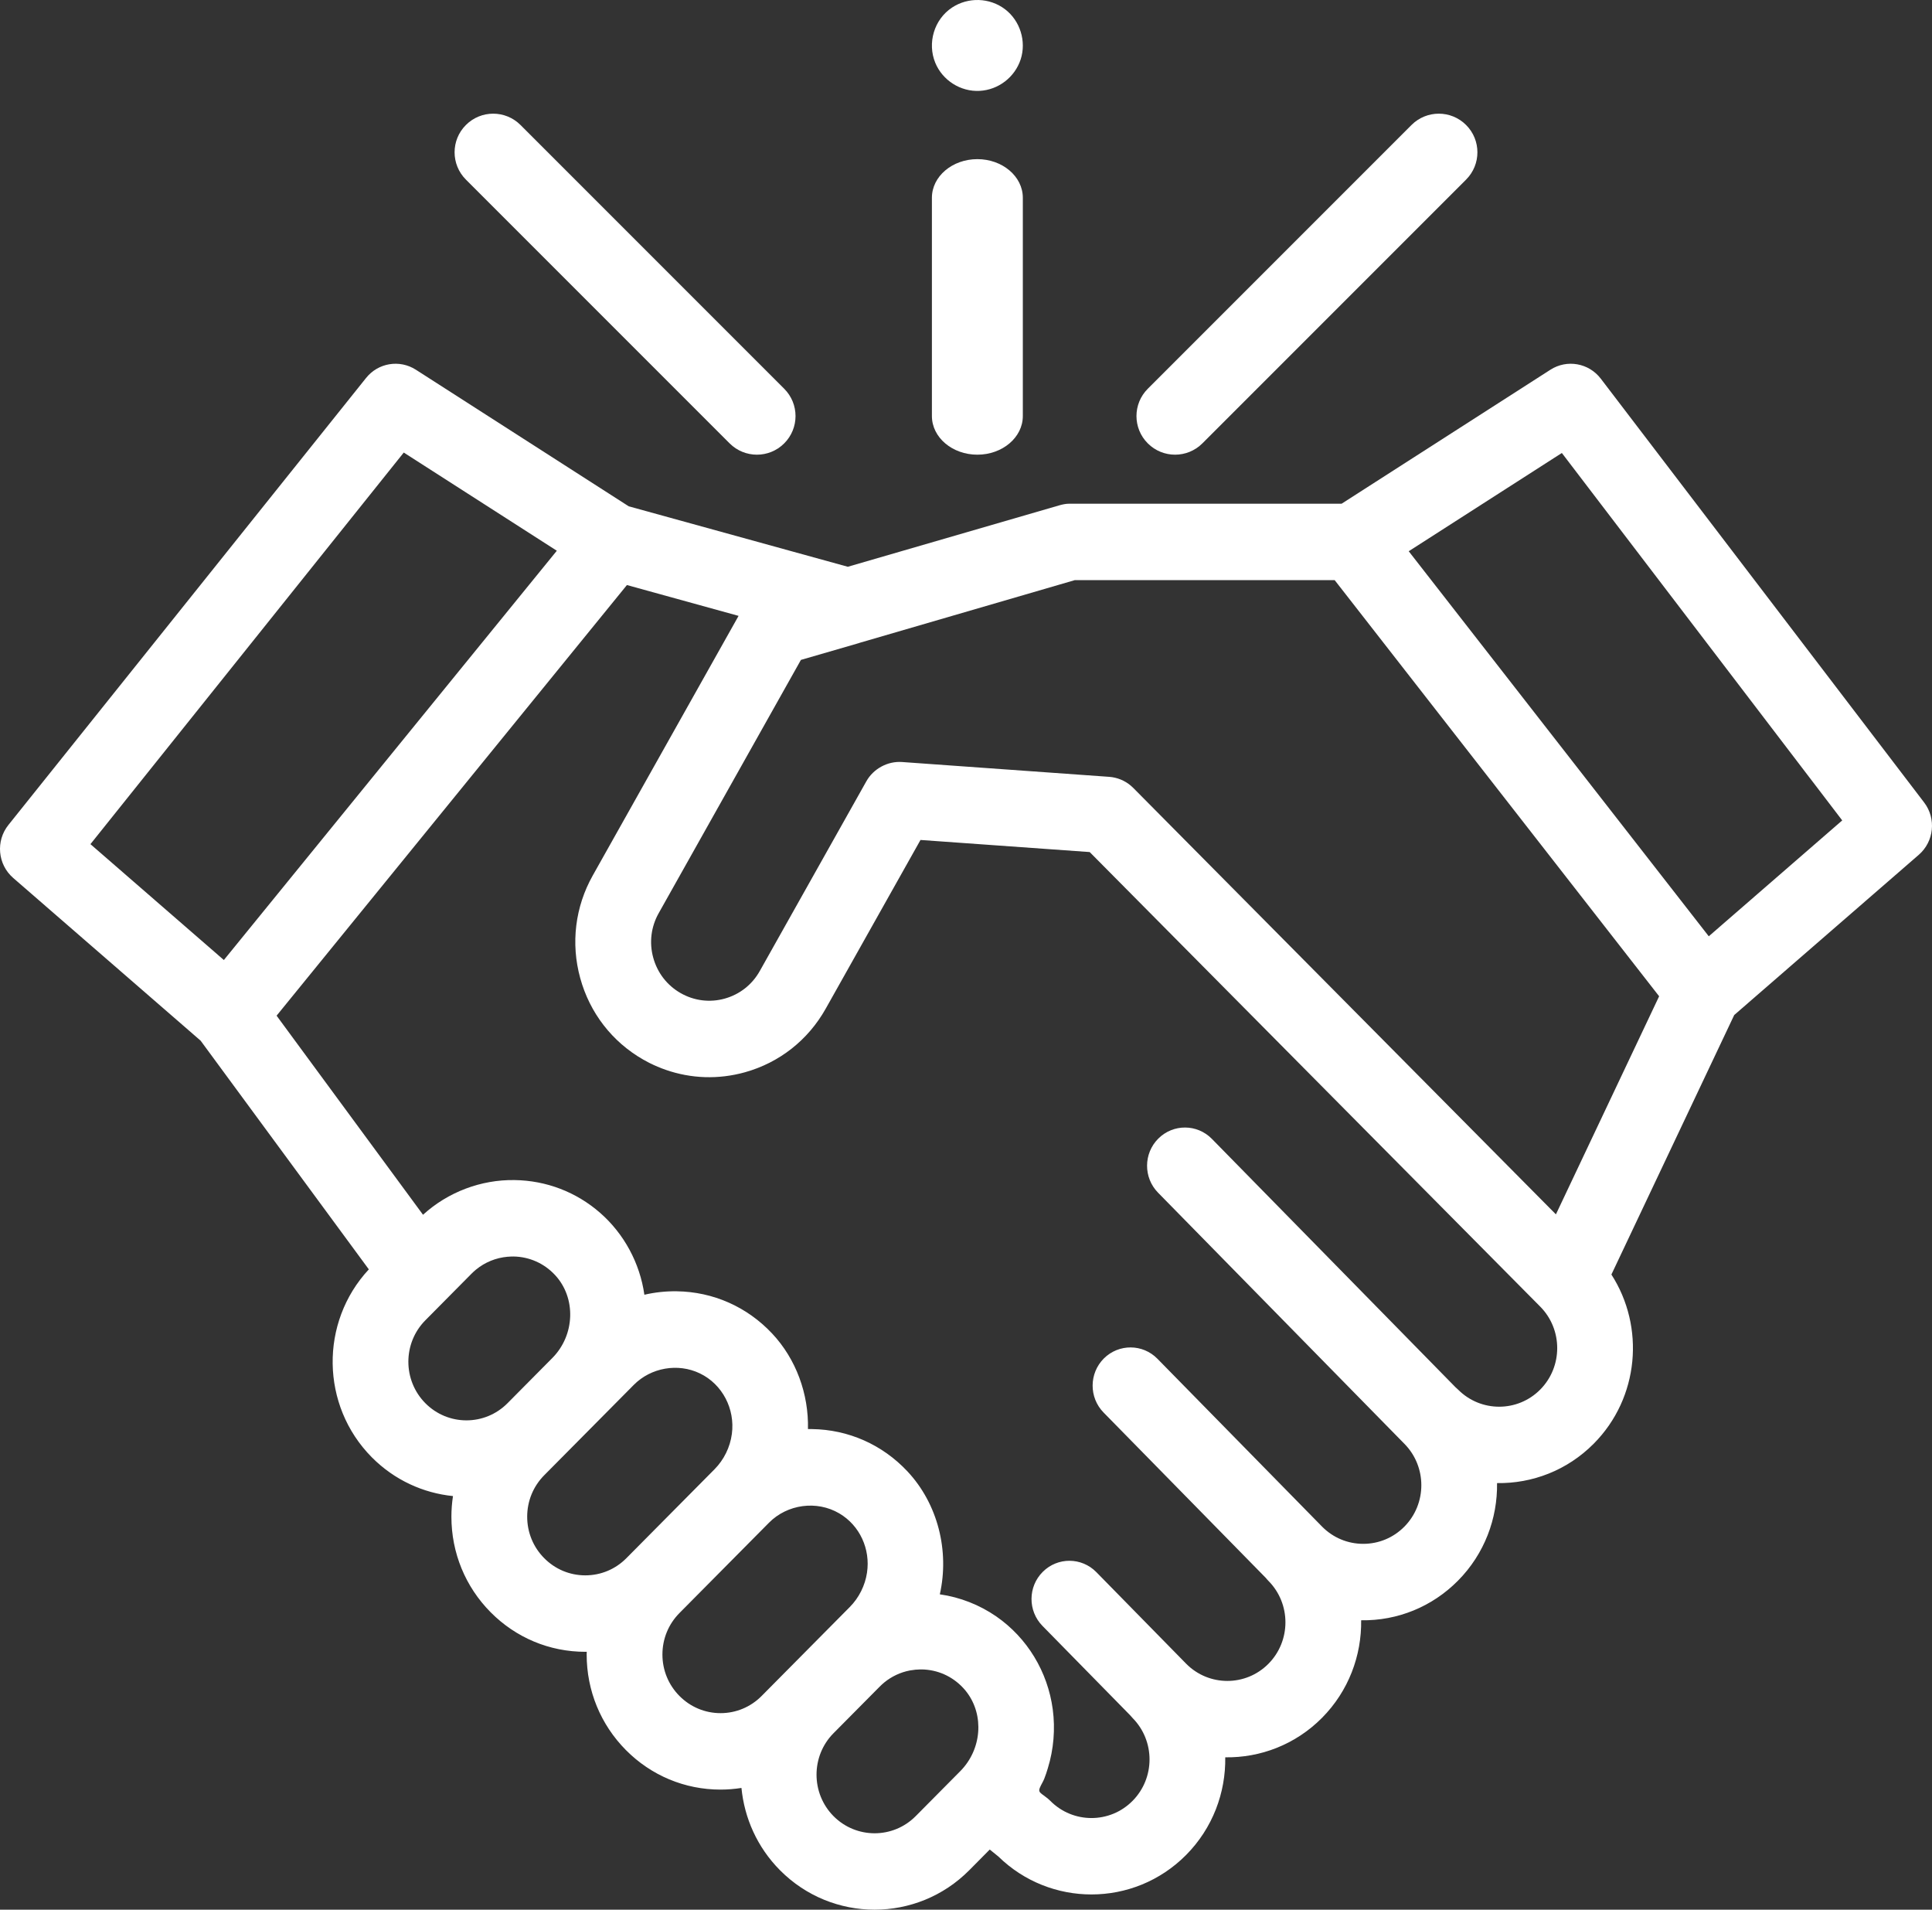 <?xml version="1.0" encoding="UTF-8"?>
<svg width="85px" height="84px" viewBox="0 0 85 84" version="1.1" xmlns="http://www.w3.org/2000/svg" xmlns:xlink="http://www.w3.org/1999/xlink">
    <rect x="0" y="0" width="85" height="84" fill="#333333" stroke="none"/>
    <title>handshake</title>
    <g id="Home-Page-Design" stroke="none" stroke-width="1" fill="none" fill-rule="evenodd">
        <g id="Desktop" transform="translate(-680, -2620)" fill="#FFFFFF" fill-rule="nonzero">
            <g id="handshake" transform="translate(680, 2620)">
                <path d="M84.654,35.298 L70.427,16.655 C69.9,15.966 68.94,15.796 68.212,16.263 L59.026,22.156 L47.047,22.156 C46.892,22.156 46.737,22.189 46.588,22.233 L37.3,24.93 L27.662,22.271 L18.297,16.263 C17.581,15.804 16.638,15.959 16.106,16.625 L0.37,36.287 C-0.196,36.993 -0.102,38.025 0.58,38.617 L8.827,45.776 L16.227,55.835 C14.063,58.16 14.105,61.828 16.357,64.1 C17.355,65.106 18.624,65.675 19.929,65.807 C19.884,66.105 19.86,66.408 19.86,66.715 C19.86,68.302 20.473,69.794 21.585,70.916 C22.698,72.039 24.177,72.657 25.751,72.657 C25.772,72.657 25.793,72.656 25.814,72.655 C25.813,72.696 25.811,72.735 25.811,72.776 C25.811,74.363 26.424,75.855 27.536,76.978 C28.649,78.1 30.128,78.718 31.701,78.718 C32.012,78.718 32.319,78.692 32.621,78.645 C32.749,79.966 33.313,81.253 34.315,82.263 C35.463,83.421 36.971,84 38.479,84 C39.988,84 41.496,83.421 42.645,82.263 L43.545,81.354 L43.924,81.661 C45.062,82.774 46.541,83.33 48.019,83.33 C49.528,83.33 51.036,82.751 52.184,81.593 C53.356,80.411 53.93,78.85 53.906,77.298 C55.444,77.322 56.991,76.743 58.163,75.562 C59.334,74.381 59.908,72.822 59.885,71.27 C61.487,71.296 63.008,70.675 64.142,69.531 C65.314,68.349 65.888,66.789 65.864,65.236 C67.403,65.26 68.949,64.682 70.121,63.499 C72.121,61.482 72.378,58.364 70.895,56.062 L76.298,44.648 L84.42,37.598 C85.091,37.015 85.194,36.005 84.654,35.298 L84.654,35.298 Z M17.764,19.906 L24.498,24.225 L9.849,42.228 L3.979,37.131 L17.764,19.906 Z M18.714,58.075 L20.746,56.024 C20.808,55.962 20.873,55.903 20.939,55.848 C21.336,55.521 21.818,55.326 22.327,55.28 C22.342,55.279 22.356,55.279 22.371,55.278 C22.443,55.272 22.516,55.268 22.589,55.269 C23.286,55.279 23.933,55.566 24.413,56.077 C25.354,57.081 25.304,58.722 24.3,59.734 L22.329,61.722 C21.332,62.728 19.711,62.728 18.714,61.722 C17.717,60.716 17.717,59.08 18.714,58.075 Z M23.943,68.538 C23.46,68.052 23.194,67.404 23.194,66.715 C23.194,66.026 23.46,65.379 23.943,64.891 L27.884,60.916 C28.638,60.155 29.825,59.946 30.79,60.41 C31.785,60.888 32.345,61.977 32.199,63.073 C32.121,63.658 31.851,64.209 31.437,64.627 L27.559,68.538 C27.076,69.026 26.434,69.294 25.751,69.294 C25.068,69.294 24.426,69.026 23.943,68.538 Z M29.893,74.599 C29.41,74.112 29.144,73.465 29.144,72.776 C29.144,72.087 29.41,71.44 29.893,70.952 L33.834,66.977 C34.641,66.163 35.936,65.988 36.924,66.568 C37.827,67.098 38.3,68.138 38.145,69.174 C38.06,69.744 37.791,70.28 37.387,70.687 L33.509,74.599 C33.026,75.086 32.384,75.355 31.701,75.355 C31.018,75.355 30.376,75.086 29.893,74.599 Z M36.671,79.885 C35.675,78.879 35.675,77.243 36.671,76.238 L38.704,74.188 C38.765,74.126 38.83,74.067 38.896,74.012 C38.898,74.011 38.899,74.01 38.9,74.008 C39.231,73.738 39.619,73.556 40.034,73.477 C40.044,73.476 40.053,73.475 40.063,73.473 C40.134,73.46 40.207,73.45 40.28,73.443 C40.309,73.441 40.338,73.441 40.368,73.439 C40.427,73.435 40.486,73.431 40.547,73.432 C41.243,73.442 41.89,73.728 42.37,74.24 C42.429,74.303 42.485,74.368 42.535,74.436 C43.302,75.446 43.199,76.948 42.247,77.908 L40.287,79.885 C39.29,80.891 37.668,80.89 36.671,79.885 L36.671,79.885 Z M67.764,61.122 C66.767,62.128 65.145,62.127 64.148,61.122 C64.112,61.085 64.074,61.051 64.035,61.019 L53.318,50.095 C52.67,49.434 51.615,49.429 50.96,50.083 C50.306,50.736 50.301,51.8 50.948,52.46 L61.781,63.501 C61.783,63.503 61.784,63.504 61.785,63.505 C62.782,64.511 62.782,66.147 61.785,67.153 C61.302,67.64 60.66,67.908 59.977,67.908 C59.294,67.908 58.652,67.64 58.169,67.153 L50.922,59.767 C50.275,59.107 49.22,59.102 48.565,59.754 C47.911,60.408 47.906,61.472 48.553,62.132 L55.689,69.405 C55.726,69.451 55.764,69.495 55.806,69.537 C56.803,70.542 56.803,72.179 55.806,73.184 C54.809,74.19 53.186,74.189 52.189,73.184 L48.234,69.152 C47.586,68.492 46.531,68.486 45.877,69.14 C45.222,69.792 45.217,70.857 45.864,71.517 L49.709,75.435 C49.746,75.481 49.785,75.525 49.827,75.567 C50.824,76.573 50.824,78.209 49.827,79.215 C48.83,80.221 47.208,80.22 46.211,79.215 C46.097,79.099 45.962,79.01 45.833,78.911 C45.724,78.827 45.696,78.769 45.75,78.635 C45.805,78.5 45.888,78.378 45.943,78.241 C46.004,78.09 46.053,77.933 46.101,77.776 C46.357,76.946 46.432,76.052 46.317,75.19 C46.097,73.535 45.195,72.043 43.828,71.098 C43.089,70.589 42.234,70.254 41.348,70.129 C41.778,68.219 41.262,66.147 39.921,64.718 C38.817,63.542 37.326,62.882 35.723,62.86 C35.664,62.859 35.606,62.859 35.547,62.86 C35.583,61.316 35.026,59.782 33.971,58.657 C32.867,57.481 31.376,56.821 29.773,56.799 C29.296,56.792 28.815,56.843 28.35,56.951 C28.152,55.559 27.456,54.27 26.402,53.348 C25.355,52.434 24.038,51.926 22.635,51.907 C21.159,51.885 19.708,52.434 18.611,53.433 L12.169,44.676 L27.582,25.734 L32.494,27.09 L26.079,38.509 C25.303,39.89 25.107,41.493 25.527,43.022 C25.947,44.553 26.931,45.825 28.3,46.608 C28.386,46.657 28.472,46.703 28.559,46.748 C28.566,46.751 28.572,46.754 28.579,46.758 C28.81,46.873 29.046,46.973 29.286,47.057 C30.404,47.447 31.61,47.49 32.775,47.165 C34.291,46.742 35.553,45.748 36.328,44.368 L40.498,36.947 L47.942,37.479 L67.764,57.474 C68.76,58.48 68.76,60.116 67.764,61.122 L67.764,61.122 Z M68.454,53.415 L49.859,34.658 C49.824,34.622 49.787,34.588 49.748,34.556 C49.481,34.331 49.148,34.195 48.798,34.17 L39.684,33.518 C39.053,33.474 38.427,33.812 38.116,34.366 L33.428,42.71 C33.092,43.31 32.544,43.741 31.885,43.925 C31.228,44.108 30.538,44.022 29.943,43.682 C29.349,43.343 28.922,42.79 28.74,42.126 C28.557,41.462 28.642,40.766 28.98,40.167 L35.237,29.027 L37.773,28.292 C37.789,28.286 37.806,28.28 37.822,28.275 L47.286,25.518 L58.72,25.518 L72.995,43.822 L68.454,53.415 Z M75.179,41.184 L61.978,24.247 L68.715,19.925 L81.05,36.087 L75.179,41.184 Z" id="Shape"></path>
                <path d="M51.698,20 C52.133,20 52.568,19.834 52.9,19.502 L64.502,7.9 C65.166,7.236 65.166,6.161 64.502,5.498 C63.839,4.834 62.764,4.834 62.1,5.498 L50.498,17.1 C49.834,17.764 49.834,18.839 50.498,19.502 C50.829,19.834 51.264,20 51.698,20 Z" id="Path"></path>
                <path d="M32.1,19.502 C32.432,19.834 32.867,20 33.302,20 C33.736,20 34.171,19.834 34.502,19.502 C35.166,18.839 35.166,17.764 34.502,17.1 L22.9,5.498 C22.236,4.834 21.161,4.834 20.498,5.498 C19.834,6.161 19.834,7.236 20.498,7.9 L32.1,19.502 Z" id="Path"></path>
                <path d="M43,20 C44.104,20 45,19.239 45,18.301 L45,8.699 C45,7.761 44.104,7 43,7 C41.896,7 41,7.761 41,8.699 L41,18.301 C41,19.239 41.896,20 43,20 Z" id="Path"></path>
                <path d="M41.149,2.764 C41.467,3.535 42.261,4.041 43.097,3.997 C43.924,3.955 44.65,3.396 44.906,2.61 C45.162,1.817 44.883,0.914 44.219,0.408 C43.541,-0.108 42.596,-0.136 41.887,0.332 C41.096,0.854 40.79,1.894 41.149,2.764 Z" id="Path"></path>
            </g>
        </g>
    </g>
</svg>